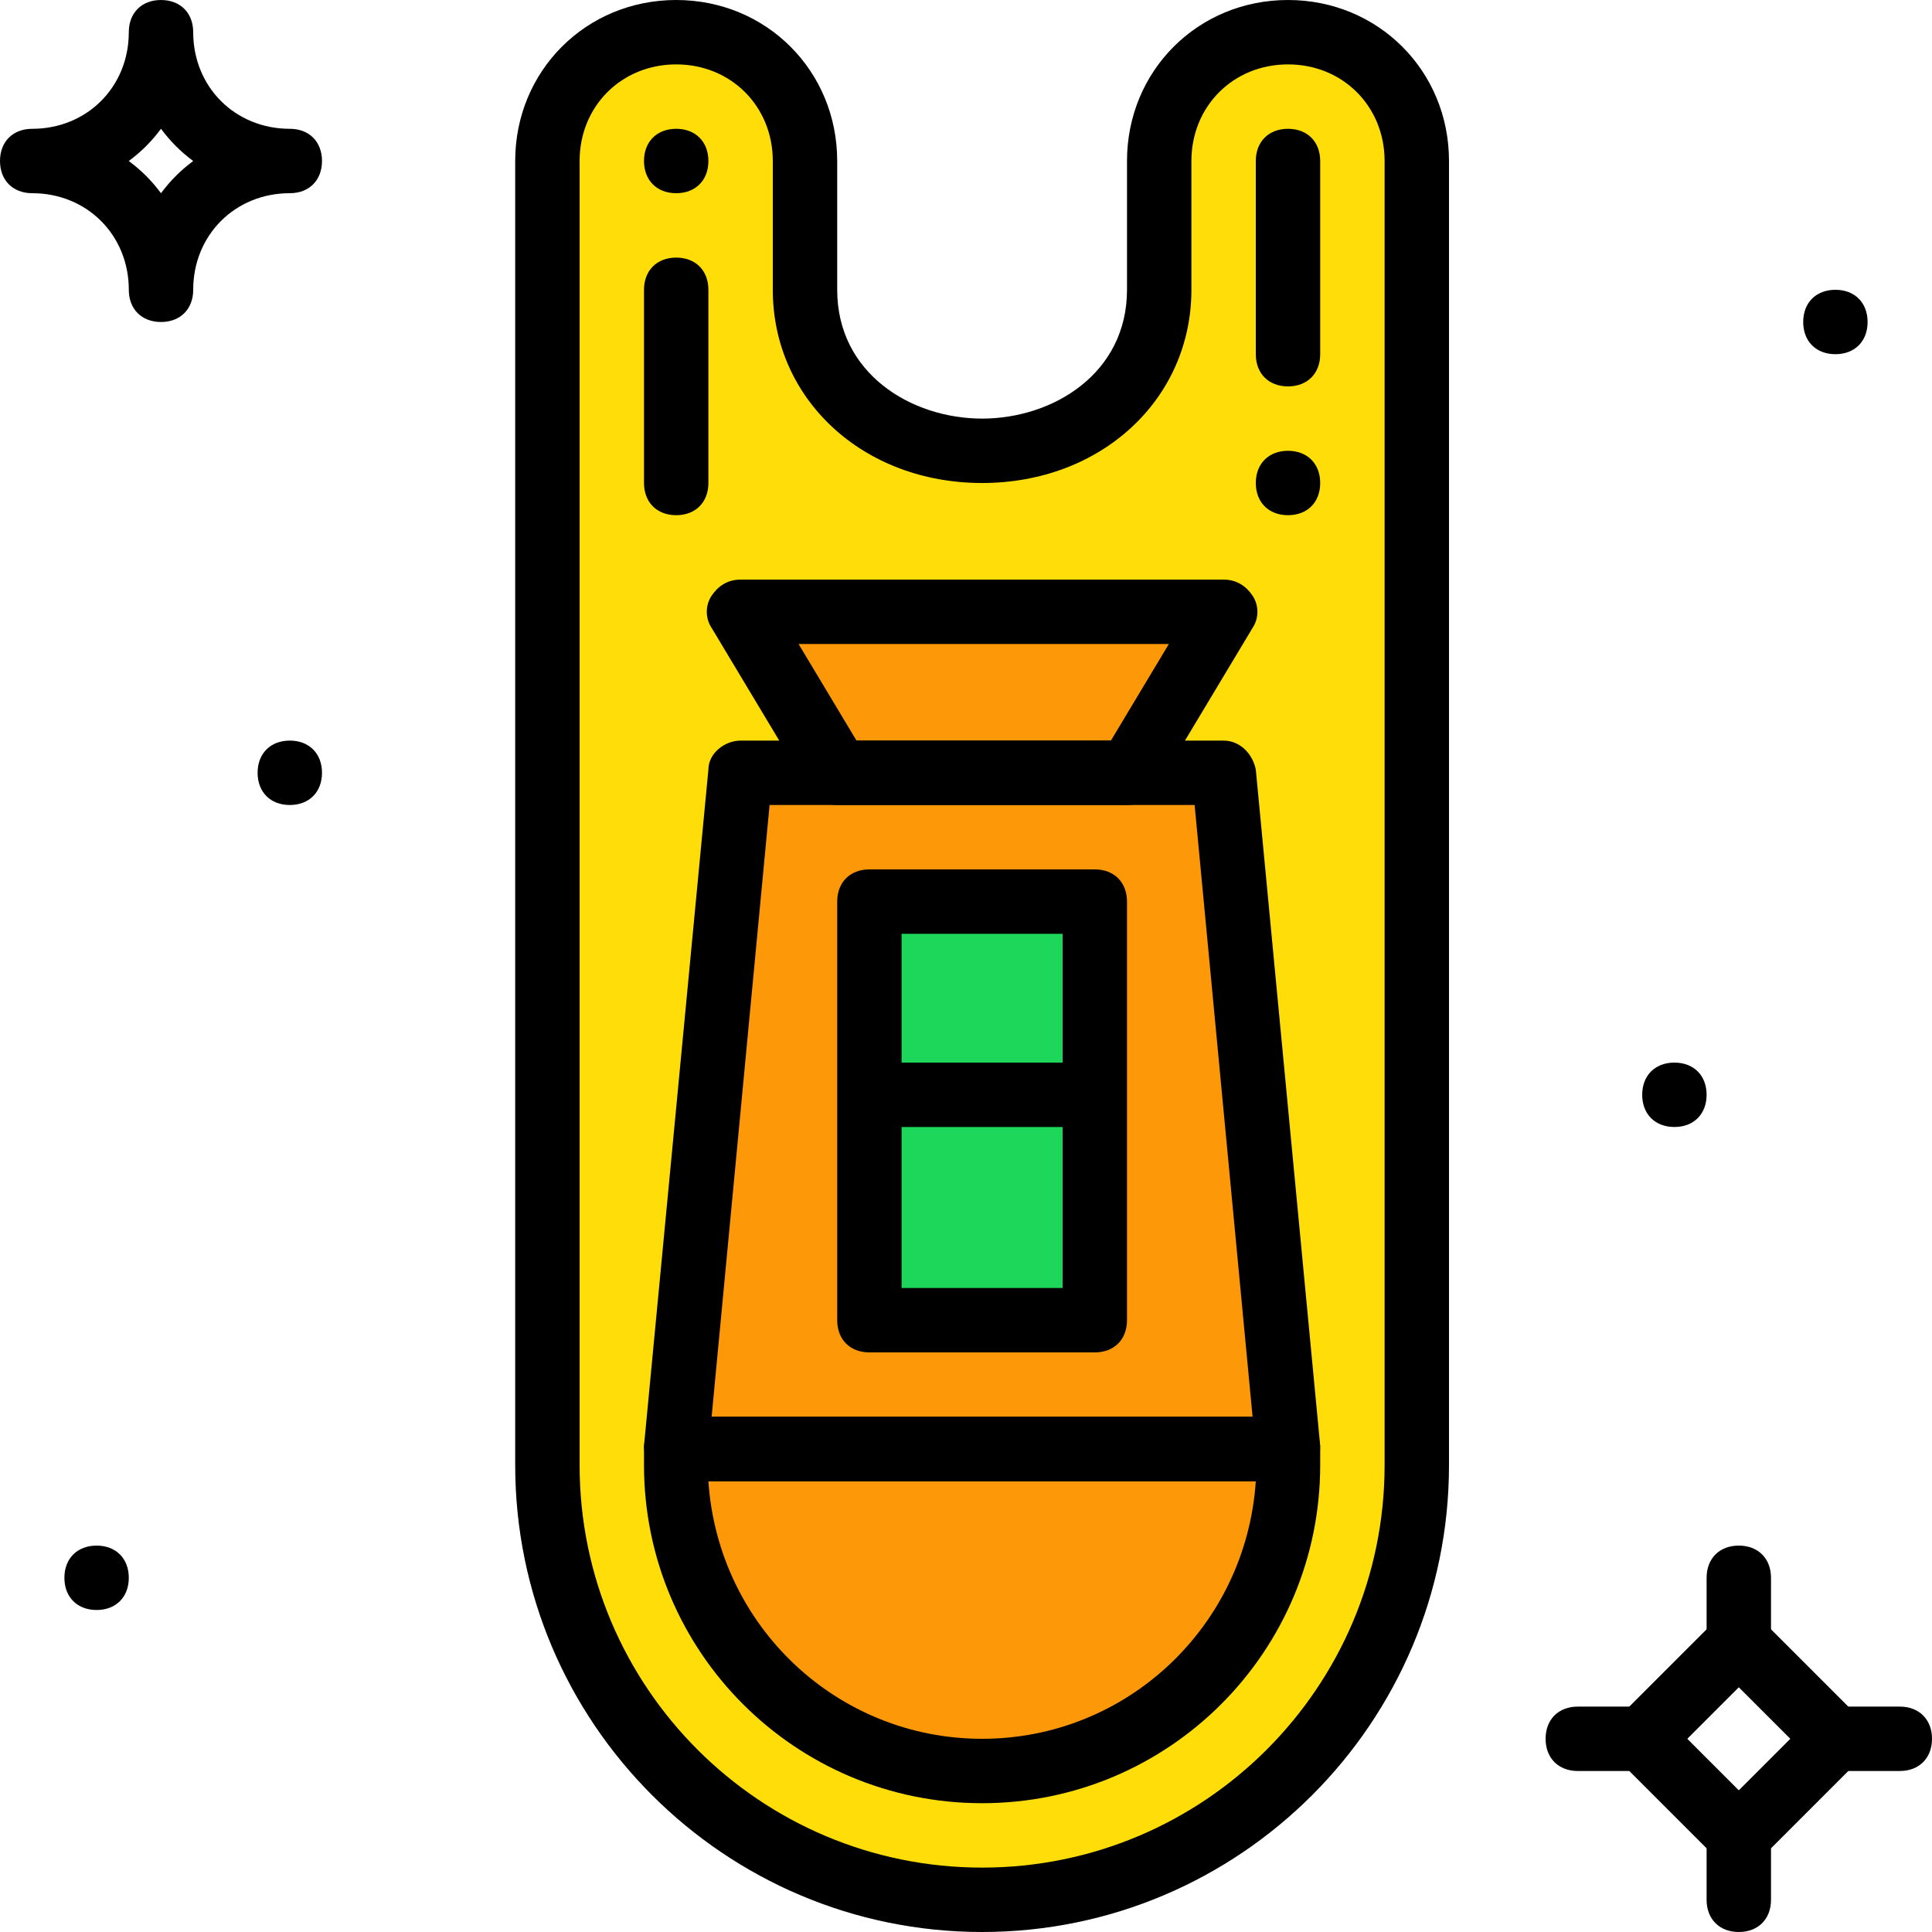 <?xml version="1.0" encoding="iso-8859-1"?>
<!-- Generator: Adobe Illustrator 19.0.0, SVG Export Plug-In . SVG Version: 6.00 Build 0)  -->
<svg version="1.1" id="Layer_1" xmlns="http://www.w3.org/2000/svg" xmlns:xlink="http://www.w3.org/1999/xlink" x="0px" y="0px"
	 viewBox="0 0 512 512" style="enable-background:new 0 0 512 512;" xml:space="preserve">
<g transform="translate(1 1)">
	<path style="fill:#FFDD09;" d="M340.333,7.533c-18.773,0-34.133,15.36-34.133,34.133v17.067l0,0c0,1.707,0,2.56,0,4.267v12.8
		c0,25.6-21.333,42.667-46.933,42.667c-25.6,0-46.933-17.067-46.933-42.667V63c0-1.707,0-2.56,0-4.267l0,0V41.667
		c0-18.773-15.36-34.133-34.133-34.133s-34.133,15.36-34.133,34.133v17.067v8.533v320c0,64,51.2,115.2,115.2,115.2
		s115.2-51.2,115.2-115.2v-320v-8.533V41.667C374.467,22.893,359.107,7.533,340.333,7.533"/>
	<g>
		<polygon style="fill:#FD9808;" points="297.667,203.8 220.867,203.8 195.267,161.133 323.267,161.133 		"/>
		<polygon style="fill:#FD9808;" points="195.267,203.8 323.267,203.8 340.333,383 178.2,383 		"/>
		<path style="fill:#FD9808;" d="M259.267,468.333L259.267,468.333c-44.373,0-81.067-36.693-81.067-81.067V383h162.133v4.267
			C340.333,431.64,303.64,468.333,259.267,468.333"/>
	</g>
	<polygon style="fill:#1CD759;" points="229.4,348.867 289.133,348.867 289.133,237.933 229.4,237.933 	"/>
	<path d="M340.333,391.533H178.2c-2.56,0-5.12-0.853-5.973-2.56c-1.707-1.707-2.56-4.267-2.56-6.827l17.067-179.2
		c0-4.267,4.267-7.68,8.533-7.68h128c4.267,0,7.68,3.413,8.533,7.68l17.067,179.2c0,2.56-0.853,5.12-2.56,6.827
		C345.453,390.68,342.893,391.533,340.333,391.533z M187.587,374.467h143.36l-15.36-162.133h-112.64L187.587,374.467z"/>
	<path d="M259.267,476.867c-49.493,0-89.6-40.107-89.6-89.6V383c0-5.12,3.413-8.533,8.533-8.533h162.133
		c5.12,0,8.533,3.413,8.533,8.533v4.267C348.867,436.76,308.76,476.867,259.267,476.867z M186.733,391.533
		c2.56,38.4,34.133,68.267,72.533,68.267s69.973-29.867,72.533-68.267H186.733z"/>
	<path d="M259.267,511C191,511,135.533,455.533,135.533,387.267v-345.6C135.533,17.773,154.307-1,178.2-1
		s42.667,18.773,42.667,42.667v15.36c0,0.853,0,1.707,0,2.56c0,0.853,0,2.56,0,3.413v12.8c0,22.187,19.627,34.133,38.4,34.133
		c18.773,0,38.4-11.947,38.4-34.133V63c0-0.853,0-2.56,0-3.413s0-1.707,0-2.56v-15.36C297.667,17.773,316.44-1,340.333-1
		C364.227-1,383,17.773,383,41.667v345.6C383,455.533,327.533,511,259.267,511z M178.2,16.067c-14.507,0-25.6,11.093-25.6,25.6
		v345.6c0,58.88,47.787,106.667,106.667,106.667s106.667-47.787,106.667-106.667v-345.6c0-14.507-11.093-25.6-25.6-25.6
		c-14.507,0-25.6,11.093-25.6,25.6v17.067c0,0.853,0,0.853,0,0.853c0,0.853,0,1.707,0,3.413v12.8c0,29.013-23.893,51.2-55.467,51.2
		S203.8,104.813,203.8,75.8V63c0-0.853,0-1.707,0-3.413v-0.853V41.667C203.8,27.16,192.707,16.067,178.2,16.067z"/>
	<path d="M289.133,357.4H229.4c-5.12,0-8.533-3.413-8.533-8.533V237.933c0-5.12,3.413-8.533,8.533-8.533h59.733
		c5.12,0,8.533,3.413,8.533,8.533v110.933C297.667,353.987,294.253,357.4,289.133,357.4z M237.933,340.333H280.6v-93.867h-42.667
		V340.333z"/>
	<rect x="229.4" y="280.6" width="59.733" height="17.067"/>
	<path d="M297.667,212.333h-76.8c-3.413,0-5.973-1.707-7.68-4.267l-25.6-42.667c-1.707-2.56-1.707-5.973,0-8.533
		c1.707-2.56,4.267-4.267,7.68-4.267h128c3.413,0,5.973,1.707,7.68,4.267c1.707,2.56,1.707,5.973,0,8.533l-25.6,42.667
		C303.64,210.627,301.08,212.333,297.667,212.333z M225.987,195.267H293.4l15.36-25.6h-98.133L225.987,195.267z"/>
	<path d="M348.867,127c0,5.12-3.413,8.533-8.533,8.533c-5.12,0-8.533-3.413-8.533-8.533s3.413-8.533,8.533-8.533
		C345.453,118.467,348.867,121.88,348.867,127"/>
	<path d="M340.333,101.4c-5.12,0-8.533-3.413-8.533-8.533v-51.2c0-5.12,3.413-8.533,8.533-8.533c5.12,0,8.533,3.413,8.533,8.533
		v51.2C348.867,97.987,345.453,101.4,340.333,101.4z"/>
	<path d="M169.667,41.667c0-5.12,3.413-8.533,8.533-8.533c5.12,0,8.533,3.413,8.533,8.533S183.32,50.2,178.2,50.2
		C173.08,50.2,169.667,46.787,169.667,41.667"/>
	<path d="M178.2,135.533c-5.12,0-8.533-3.413-8.533-8.533V75.8c0-5.12,3.413-8.533,8.533-8.533c5.12,0,8.533,3.413,8.533,8.533V127
		C186.733,132.12,183.32,135.533,178.2,135.533z"/>
	<path d="M451.267,289.133c0,5.12-3.413,8.533-8.533,8.533c-5.12,0-8.533-3.413-8.533-8.533c0-5.12,3.413-8.533,8.533-8.533
		C447.853,280.6,451.267,284.013,451.267,289.133"/>
	<path d="M493.933,84.333c0,5.12-3.413,8.533-8.533,8.533s-8.533-3.413-8.533-8.533S480.28,75.8,485.4,75.8
		S493.933,79.213,493.933,84.333"/>
	<path d="M33.133,417.133c0,5.12-3.413,8.533-8.533,8.533s-8.533-3.413-8.533-8.533S19.48,408.6,24.6,408.6
		S33.133,412.013,33.133,417.133"/>
	<path d="M84.333,203.8c0,5.12-3.413,8.533-8.533,8.533s-8.533-3.413-8.533-8.533c0-5.12,3.413-8.533,8.533-8.533
		C80.92,195.267,84.333,198.68,84.333,203.8"/>
	<path d="M41.667,84.333c-5.12,0-8.533-3.413-8.533-8.533c0-14.507-11.093-25.6-25.6-25.6C2.413,50.2-1,46.787-1,41.667
		s3.413-8.533,8.533-8.533c14.507,0,25.6-11.093,25.6-25.6c0-5.12,3.413-8.533,8.533-8.533S50.2,2.413,50.2,7.533
		c0,14.507,11.093,25.6,25.6,25.6c5.12,0,8.533,3.413,8.533,8.533S80.92,50.2,75.8,50.2c-14.507,0-25.6,11.093-25.6,25.6
		C50.2,80.92,46.787,84.333,41.667,84.333z M33.133,41.667c3.413,2.56,5.973,5.12,8.533,8.533c2.56-3.413,5.12-5.973,8.533-8.533
		c-3.413-2.56-5.973-5.12-8.533-8.533C39.107,36.547,36.547,39.107,33.133,41.667z"/>
	<path d="M459.8,497.347L422.253,459.8l37.547-37.547l37.547,37.547L459.8,497.347z M446.147,459.8l13.653,13.653l13.653-13.653
		L459.8,446.147L446.147,459.8z"/>
	<path d="M459.8,442.733c-5.12,0-8.533-3.413-8.533-8.533v-17.067c0-5.12,3.413-8.533,8.533-8.533s8.533,3.413,8.533,8.533V434.2
		C468.333,439.32,464.92,442.733,459.8,442.733z"/>
	<path d="M502.467,468.333H485.4c-5.12,0-8.533-3.413-8.533-8.533s3.413-8.533,8.533-8.533h17.067c5.12,0,8.533,3.413,8.533,8.533
		S507.587,468.333,502.467,468.333z"/>
	<path d="M459.8,511c-5.12,0-8.533-3.413-8.533-8.533V485.4c0-5.12,3.413-8.533,8.533-8.533s8.533,3.413,8.533,8.533v17.067
		C468.333,507.587,464.92,511,459.8,511z"/>
	<path d="M434.2,468.333h-17.067c-5.12,0-8.533-3.413-8.533-8.533s3.413-8.533,8.533-8.533H434.2c5.12,0,8.533,3.413,8.533,8.533
		S439.32,468.333,434.2,468.333z"/>
</g>
<g>
</g>
<g>
</g>
<g>
</g>
<g>
</g>
<g>
</g>
<g>
</g>
<g>
</g>
<g>
</g>
<g>
</g>
<g>
</g>
<g>
</g>
<g>
</g>
<g>
</g>
<g>
</g>
<g>
</g>
</svg>
